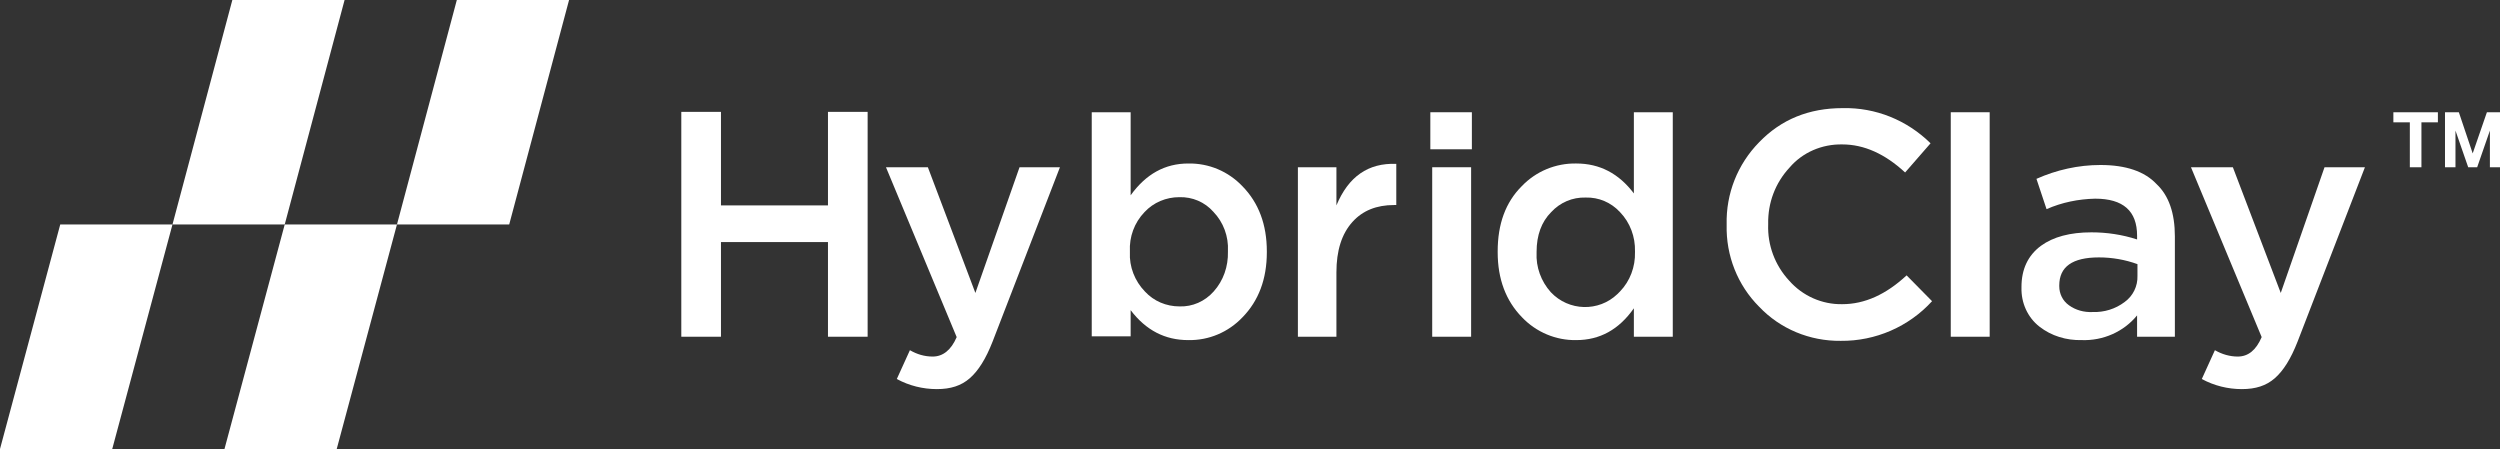 <?xml version="1.0" encoding="utf-8"?>
<!-- Generator: Adobe Illustrator 23.0.3, SVG Export Plug-In . SVG Version: 6.00 Build 0)  -->
<svg version="1.1" id="Layer_1" xmlns="http://www.w3.org/2000/svg" xmlns:xlink="http://www.w3.org/1999/xlink" x="0px" y="0px"
	 viewBox="0 0 668.2 120" style="enable-background:new 0 0 668.2 120;" xml:space="preserve">
<rect x="0" y="0" width="668.2" height="120" fill="#333333" stroke="none"/>
<style type="text/css">
	.st0{fill:#FFFFFF;}
</style>
<polygon class="st0" points="62.1,0 46.1,60 76.1,60 92.1,0 "/>
<polygon class="st0" points="16.1,60 0,120 30,120 46.1,60 "/>
<polygon class="st0" points="122.1,0 106.1,60 136.1,60 152.1,0 "/>
<polygon class="st0" points="76.1,60 60,120 90,120 106.1,60 "/>
<polygon class="st0" points="182.1,29.9 192.7,29.9 192.7,54.9 221.3,54.9 221.3,29.9 231.9,29.9 231.9,90 221.3,90 221.3,64.7 
	192.7,64.7 192.7,90 182.1,90 "/>
<path class="st0" d="M272.5,44.7h10.8l-18,46.6c-1.8,4.6-3.8,7.8-6.1,9.8s-5.1,2.9-8.8,2.9c-3.7,0-7.4-0.9-10.7-2.7l3.5-7.7
	c1.9,1.1,3.9,1.7,6.1,1.7c2.7,0,4.9-1.7,6.4-5.2l-18.9-45.4H248l12.7,33.6L272.5,44.7z"/>
<path class="st0" d="M302.2,82.9v7h-10.4V30h10.4v22.2c4.1-5.7,9.2-8.5,15.4-8.5c5.5-0.1,10.7,2.1,14.5,6.1
	c4.3,4.4,6.5,10.2,6.5,17.4v0.2c0,7.2-2.2,13-6.5,17.4c-3.8,4-9,6.2-14.5,6.1C311.4,90.9,306.3,88.3,302.2,82.9z M324.4,77.9
	c2.6-2.9,3.9-6.7,3.8-10.6v-0.2c0.2-3.9-1.2-7.7-3.9-10.5c-2.3-2.6-5.6-4-9.1-3.9c-3.5,0-6.9,1.4-9.3,4c-2.7,2.8-4.1,6.6-3.9,10.5
	v0.2c-0.2,3.9,1.3,7.7,4,10.5c2.4,2.6,5.7,4,9.3,4C318.7,82,322,80.6,324.4,77.9L324.4,77.9z"/>
<path class="st0" d="M346.8,44.7h10.4v10.2c3.2-7.7,8.5-11.4,16-11.1v11h-0.6c-4.7,0-8.4,1.5-11.1,4.5c-2.9,3.2-4.3,7.7-4.3,13.5V90
	h-10.3V44.7z"/>
<rect x="382.3" y="30" class="st0" width="11.1" height="9.9"/>
<rect x="382.8" y="44.7" class="st0" width="10.4" height="45.3"/>
<path class="st0" d="M406.8,84.8c-4.3-4.4-6.5-10.2-6.5-17.4v-0.2c0-7.3,2.1-13.1,6.4-17.4c3.8-4,9.1-6.2,14.6-6.1
	c6.3,0,11.4,2.7,15.4,8V30h10.4v60h-10.4v-7.6c-4,5.7-9.1,8.5-15.4,8.5C415.9,91,410.6,88.8,406.8,84.8z M433,77.9
	c2.7-2.8,4.1-6.6,4-10.5v-0.2c0.1-3.9-1.3-7.7-4-10.5c-2.4-2.6-5.7-4-9.2-3.9c-3.5-0.1-6.8,1.3-9.2,3.9c-2.6,2.6-3.9,6.2-3.9,10.6
	v0.2c-0.2,3.9,1.2,7.7,3.8,10.6c4.8,5.1,12.8,5.3,17.8,0.5C432.6,78.3,432.8,78.1,433,77.9z"/>
<path class="st0" d="M470.2,82c-5.8-5.8-8.9-13.7-8.7-21.9V60c-0.2-8.2,2.9-16.1,8.7-22c5.9-6.1,13.3-9.1,22.3-9.1
	c8.8-0.2,17.2,3.2,23.5,9.4l-6.8,7.8c-5.4-5-11-7.5-16.8-7.5c-5.4-0.1-10.6,2.1-14.1,6.2c-3.8,4.1-5.8,9.4-5.7,15V60
	c-0.2,5.5,1.8,10.9,5.6,15c3.6,4.1,8.8,6.4,14.2,6.3c6,0,11.7-2.6,17.2-7.7l6.8,6.9c-6.2,6.8-15.1,10.7-24.4,10.6
	C483.7,91.2,475.8,87.9,470.2,82z"/>
<rect x="521.4" y="30" class="st0" width="10.4" height="60"/>
<path class="st0" d="M545.1,87.3c-3.2-2.5-4.9-6.4-4.8-10.4v-0.2c0-4.7,1.7-8.4,5.2-11c3.3-2.4,7.8-3.6,13.5-3.6
	c4.1,0,8.2,0.6,12.2,1.9V63c0-6.6-3.7-9.9-11.2-9.9c-4.5,0.1-8.9,1-13,2.8l-2.7-8.1c5.4-2.4,11.2-3.7,17.1-3.7
	c6.8,0,11.8,1.7,15,5.1c3.3,3.1,4.9,7.8,4.9,14V90h-10.1v-5.7c-3.6,4.4-9.1,6.8-14.8,6.6C552.3,91,548.3,89.8,545.1,87.3z
	 M567.9,80.7c2.2-1.6,3.5-4.2,3.4-7v-3.1c-3.3-1.2-6.8-1.8-10.3-1.8c-7.1,0-10.6,2.5-10.6,7.5v0.2c0,2,0.9,3.9,2.6,5.1
	c1.8,1.3,4,1.9,6.3,1.8C562.4,83.5,565.4,82.6,567.9,80.7z"/>
<path class="st0" d="M621.3,44.7h10.8l-18,46.6c-1.8,4.6-3.8,7.8-6.1,9.8s-5.1,2.9-8.8,2.9c-3.7,0-7.4-0.9-10.7-2.7l3.5-7.7
	c1.9,1.1,4,1.7,6.1,1.7c2.8,0,4.9-1.7,6.4-5.2l-18.9-45.4h11.2l12.8,33.6L621.3,44.7z"/>
<g>
	<path class="st0" d="M644.1,32.7h-4.4V30h11.9v2.7h-4.4v12h-3.1V32.7z"/>
	<path class="st0" d="M653.5,30h3.7l3.7,11l3.8-11h3.6v14.7h-2.8v-9.8l-3.4,9.8h-2.4l-3.4-9.8v9.8h-2.8V30z"/>
</g>
</svg>
